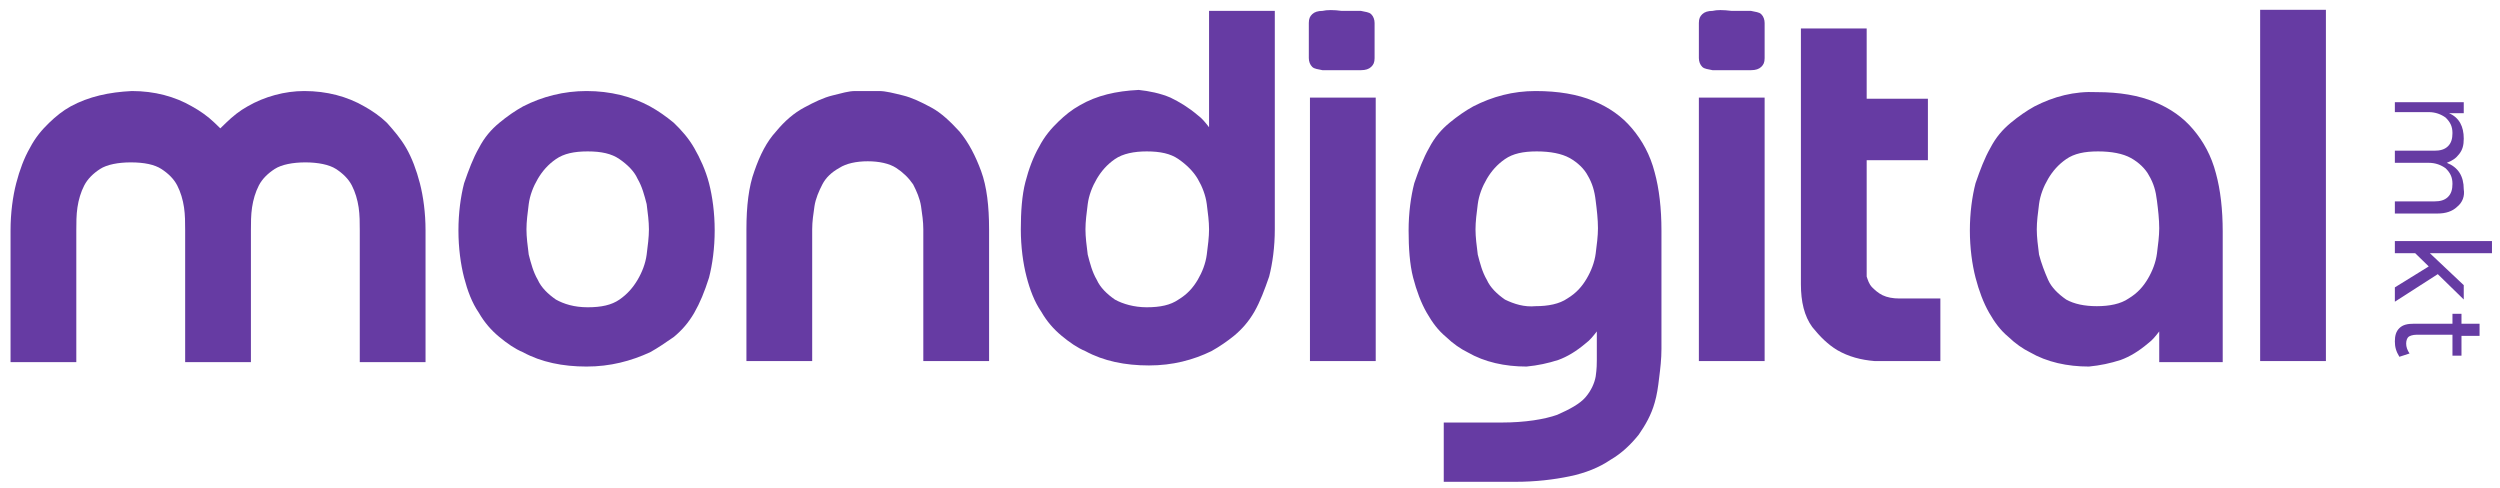 <svg width="256" height="50" viewBox="0 0 256 50" fill="none" xmlns="http://www.w3.org/2000/svg">
<path d="M25.346 10.895C24.533 11.345 23.837 11.907 23.14 12.581C22.908 12.806 22.792 12.918 22.559 13.143C22.327 12.918 22.211 12.806 21.979 12.581C21.282 11.907 20.47 11.345 19.657 10.895C17.915 9.884 15.825 9.322 13.503 9.322C11.181 9.434 9.091 9.884 7.233 10.895C6.421 11.345 5.724 11.907 5.027 12.581C4.331 13.256 3.634 14.042 3.053 15.166C2.473 16.178 2.008 17.415 1.66 18.763C1.312 20.112 1.08 21.798 1.08 23.597V37.085H7.814V23.597C7.814 22.81 7.814 22.023 7.93 21.236C8.046 20.449 8.278 19.663 8.627 18.988C8.975 18.314 9.555 17.752 10.252 17.302C10.949 16.852 12.11 16.628 13.387 16.628C14.78 16.628 15.825 16.852 16.522 17.302C17.219 17.752 17.799 18.314 18.147 18.988C18.496 19.663 18.728 20.449 18.844 21.236C18.96 22.023 18.96 22.81 18.96 23.597V37.085H25.694V23.597C25.694 22.81 25.694 22.023 25.811 21.236C25.927 20.449 26.159 19.663 26.507 18.988C26.855 18.314 27.436 17.752 28.133 17.302C28.829 16.852 29.99 16.628 31.268 16.628C32.545 16.628 33.706 16.852 34.403 17.302C35.099 17.752 35.68 18.314 36.028 18.988C36.376 19.663 36.608 20.449 36.725 21.236C36.841 22.023 36.841 22.81 36.841 23.597V37.085H43.575V23.597C43.575 21.798 43.343 20.112 42.995 18.763C42.646 17.415 42.182 16.178 41.601 15.166C41.021 14.155 40.324 13.368 39.627 12.581C38.931 11.907 38.118 11.345 37.305 10.895C35.563 9.884 33.474 9.322 31.151 9.322C29.178 9.322 27.088 9.884 25.346 10.895Z" fill="#663BA3"/>
<path d="M56.929 30.678C56.116 30.116 55.42 29.442 55.071 28.655C54.607 27.868 54.375 26.969 54.142 26.07C54.026 25.17 53.91 24.271 53.91 23.484C53.91 22.697 54.026 21.798 54.142 20.899C54.259 20 54.607 19.101 55.071 18.314C55.536 17.527 56.116 16.852 56.929 16.291C57.742 15.729 58.787 15.504 60.18 15.504C61.573 15.504 62.618 15.729 63.431 16.291C64.244 16.852 64.941 17.527 65.289 18.314C65.753 19.101 65.986 20 66.218 20.899C66.334 21.798 66.45 22.697 66.45 23.484C66.45 24.271 66.334 25.17 66.218 26.07C66.102 26.969 65.753 27.868 65.289 28.655C64.824 29.442 64.244 30.116 63.431 30.678C62.618 31.24 61.573 31.465 60.18 31.465C58.787 31.465 57.742 31.128 56.929 30.678ZM53.562 10.895C52.749 11.345 51.936 11.907 51.124 12.581C50.311 13.256 49.614 14.042 49.034 15.166C48.453 16.178 47.989 17.415 47.524 18.763C47.176 20.112 46.944 21.798 46.944 23.597C46.944 25.395 47.176 27.081 47.524 28.43C47.873 29.779 48.337 31.015 49.034 32.027C49.614 33.038 50.311 33.825 51.124 34.5C51.936 35.174 52.749 35.736 53.562 36.073C55.42 37.085 57.626 37.535 60.064 37.535C62.502 37.535 64.592 36.973 66.566 36.073C67.379 35.624 68.192 35.062 69.004 34.5C69.817 33.825 70.514 33.038 71.094 32.027C71.675 31.015 72.139 29.891 72.604 28.43C72.952 27.081 73.184 25.395 73.184 23.597C73.184 21.798 72.952 20.112 72.604 18.763C72.255 17.415 71.675 16.178 71.094 15.166C70.514 14.155 69.817 13.368 69.004 12.581C68.192 11.907 67.379 11.345 66.566 10.895C64.708 9.884 62.502 9.322 60.064 9.322C57.742 9.322 55.536 9.884 53.562 10.895Z" fill="#663BA3"/>
<path d="M87.581 9.322C86.884 9.322 86.188 9.546 85.258 9.771C84.33 9.996 83.401 10.446 82.356 11.008C81.311 11.57 80.382 12.356 79.453 13.48C78.525 14.492 77.828 15.841 77.247 17.527C76.667 19.101 76.434 21.124 76.434 23.484V36.973H83.168V23.484C83.168 22.697 83.285 21.911 83.401 21.124C83.517 20.337 83.865 19.55 84.213 18.876C84.562 18.201 85.143 17.639 85.955 17.19C86.652 16.74 87.697 16.515 88.858 16.515C90.019 16.515 91.064 16.74 91.76 17.19C92.458 17.639 93.037 18.201 93.502 18.876C93.85 19.55 94.199 20.337 94.315 21.124C94.431 21.911 94.547 22.697 94.547 23.484V36.973H101.282V23.484C101.282 21.124 101.049 19.101 100.469 17.527C99.888 15.953 99.192 14.604 98.263 13.48C97.334 12.469 96.405 11.57 95.36 11.008C94.315 10.446 93.386 9.996 92.458 9.771C91.528 9.546 90.716 9.322 90.019 9.322C89.322 9.322 88.974 9.322 88.858 9.322C88.626 9.322 88.162 9.322 87.581 9.322Z" fill="#663BA3"/>
<path d="M114.169 30.678C113.356 30.116 112.66 29.442 112.311 28.655C111.847 27.868 111.615 26.969 111.383 26.07C111.267 25.171 111.151 24.271 111.151 23.485C111.151 22.698 111.267 21.799 111.383 20.899C111.499 20 111.847 19.101 112.311 18.314C112.776 17.527 113.356 16.853 114.169 16.291C114.982 15.729 116.143 15.504 117.42 15.504C118.814 15.504 119.859 15.729 120.671 16.291C121.483 16.853 122.181 17.527 122.646 18.314C123.11 19.101 123.458 20 123.574 20.899C123.691 21.799 123.807 22.698 123.807 23.485C123.807 24.271 123.691 25.171 123.574 26.07C123.458 26.969 123.11 27.868 122.646 28.655C122.181 29.442 121.6 30.116 120.671 30.678C119.859 31.24 118.814 31.465 117.42 31.465C116.143 31.465 114.982 31.128 114.169 30.678ZM123.807 1.004V13.031C123.458 12.581 123.11 12.132 122.646 11.795C121.717 11.008 120.788 10.446 119.859 9.996C118.814 9.547 117.652 9.322 116.608 9.209C114.286 9.322 112.311 9.771 110.57 10.783C109.757 11.233 109.06 11.795 108.364 12.469C107.668 13.143 106.971 13.93 106.391 15.054C105.81 16.066 105.345 17.302 104.997 18.651C104.649 20 104.532 21.686 104.532 23.485C104.532 25.283 104.764 26.969 105.113 28.318C105.461 29.667 105.926 30.903 106.623 31.915C107.203 32.926 107.9 33.713 108.713 34.388C109.525 35.062 110.338 35.624 111.151 35.961C113.009 36.973 115.214 37.422 117.652 37.422C120.092 37.422 122.181 36.861 124.039 35.961C124.851 35.512 125.665 34.95 126.361 34.388C127.173 33.713 127.871 32.926 128.451 31.915C129.031 30.903 129.495 29.667 129.961 28.318C130.308 26.969 130.54 25.283 130.54 23.485V1.116H123.807V1.004Z" fill="#663BA3"/>
<path d="M134.139 36.973H140.874V9.996H134.139V36.973ZM135.416 1.116C134.952 1.116 134.603 1.229 134.371 1.453C134.139 1.678 134.023 1.903 134.023 2.353C134.023 2.69 134.023 3.364 134.023 4.151C134.023 4.938 134.023 5.5 134.023 5.95C134.023 6.287 134.139 6.624 134.371 6.849C134.603 7.074 134.952 7.074 135.416 7.186C135.881 7.186 136.577 7.186 137.391 7.186C138.319 7.186 138.9 7.186 139.365 7.186C139.828 7.186 140.177 7.074 140.409 6.849C140.642 6.624 140.758 6.399 140.758 5.95C140.758 5.612 140.758 4.938 140.758 4.151C140.758 3.364 140.758 2.802 140.758 2.353C140.758 2.016 140.642 1.678 140.409 1.453C140.177 1.229 139.828 1.229 139.365 1.116C138.9 1.116 138.203 1.116 137.391 1.116C136.577 1.004 135.881 1.004 135.416 1.116Z" fill="#663BA3"/>
<path d="M154.11 30.678C153.298 30.116 152.6 29.442 152.252 28.655C151.788 27.868 151.556 26.969 151.324 26.07C151.208 25.17 151.092 24.271 151.092 23.484C151.092 22.697 151.208 21.798 151.324 20.899C151.439 20 151.788 19.101 152.252 18.314C152.716 17.527 153.298 16.852 154.11 16.291C154.923 15.729 155.967 15.504 157.361 15.504C158.755 15.504 159.915 15.729 160.728 16.178C161.541 16.628 162.237 17.302 162.585 17.977C163.05 18.763 163.283 19.55 163.399 20.562C163.515 21.461 163.631 22.473 163.631 23.372C163.631 24.159 163.515 25.058 163.399 25.957C163.283 26.856 162.935 27.756 162.469 28.542C162.005 29.329 161.425 30.004 160.496 30.566C159.683 31.128 158.522 31.352 157.245 31.352C156.084 31.465 155.039 31.128 154.11 30.678ZM150.859 10.895C150.046 11.345 149.234 11.907 148.42 12.581C147.608 13.256 146.912 14.042 146.331 15.166C145.751 16.178 145.286 17.415 144.821 18.763C144.473 20.112 144.241 21.798 144.241 23.597C144.241 25.395 144.356 27.081 144.705 28.43C145.054 29.779 145.518 31.015 146.098 32.027C146.678 33.038 147.26 33.825 148.073 34.5C148.768 35.174 149.582 35.736 150.278 36.073C152.02 37.085 154.11 37.535 156.315 37.535C157.477 37.422 158.521 37.197 159.567 36.86C160.496 36.523 161.425 35.961 162.353 35.174C162.818 34.837 163.167 34.387 163.515 33.938V36.86C163.515 37.197 163.515 37.759 163.399 38.546C163.283 39.221 162.935 40.008 162.353 40.682C161.773 41.356 160.728 41.918 159.451 42.48C158.174 42.93 156.2 43.267 153.761 43.267H147.84V49.337H155.155C157.245 49.337 159.103 49.112 160.728 48.775C162.353 48.438 163.747 47.876 164.908 47.089C166.069 46.414 166.999 45.515 167.811 44.504C168.507 43.492 169.088 42.48 169.436 41.244C169.668 40.457 169.784 39.67 169.9 38.659C170.016 37.759 170.133 36.748 170.133 35.736V23.597C170.133 21.349 169.9 19.325 169.436 17.639C168.972 15.841 168.158 14.38 167.114 13.143C166.069 11.907 164.792 11.008 163.167 10.333C161.541 9.659 159.567 9.322 157.245 9.322C154.923 9.322 152.834 9.884 150.859 10.895Z" fill="#663BA3"/>
<path d="M173.965 36.973H180.698V9.996H173.965V36.973ZM175.358 1.116C174.893 1.116 174.546 1.229 174.313 1.453C174.081 1.678 173.965 1.903 173.965 2.353C173.965 2.69 173.965 3.364 173.965 4.151C173.965 4.938 173.965 5.5 173.965 5.95C173.965 6.287 174.081 6.624 174.313 6.849C174.546 7.074 174.893 7.074 175.358 7.186C175.823 7.186 176.519 7.186 177.332 7.186C178.261 7.186 178.841 7.186 179.307 7.186C179.771 7.186 180.119 7.074 180.351 6.849C180.583 6.624 180.698 6.399 180.698 5.95C180.698 5.612 180.698 4.938 180.698 4.151C180.698 3.364 180.698 2.802 180.698 2.353C180.698 2.016 180.583 1.678 180.351 1.453C180.119 1.229 179.771 1.229 179.307 1.116C178.841 1.116 178.144 1.116 177.332 1.116C176.403 1.004 175.823 1.004 175.358 1.116Z" fill="#663BA3"/>
<path d="M184.413 2.802V29.105C184.413 30.903 184.761 32.364 185.574 33.488C186.387 34.5 187.2 35.287 188.128 35.849C189.291 36.523 190.567 36.86 191.96 36.973H198.694V30.566H194.514C193.818 30.566 193.238 30.453 192.772 30.229C192.308 30.004 191.96 29.666 191.728 29.442C191.38 29.105 191.264 28.655 191.148 28.318V16.403H197.418V10.108H191.148V2.915H184.413V2.802Z" fill="#663BA3"/>
<path d="M211.583 30.678C210.771 30.116 210.074 29.442 209.726 28.655C209.378 27.868 209.03 26.969 208.798 26.07C208.682 25.171 208.566 24.271 208.566 23.485C208.566 22.698 208.682 21.798 208.798 20.899C208.914 20 209.262 19.101 209.726 18.314C210.19 17.527 210.771 16.853 211.583 16.291C212.397 15.729 213.442 15.504 214.835 15.504C216.228 15.504 217.389 15.729 218.201 16.178C219.015 16.628 219.711 17.302 220.059 17.977C220.525 18.764 220.757 19.55 220.873 20.562C220.989 21.461 221.105 22.473 221.105 23.372C221.105 24.159 220.989 25.058 220.873 25.957C220.757 26.857 220.408 27.756 219.943 28.543C219.479 29.329 218.899 30.004 217.969 30.566C217.157 31.128 215.996 31.353 214.719 31.353C213.442 31.353 212.397 31.128 211.583 30.678ZM208.332 10.895C207.52 11.345 206.707 11.907 205.895 12.581C205.082 13.256 204.385 14.043 203.804 15.167C203.224 16.178 202.76 17.415 202.295 18.764C201.946 20.112 201.714 21.798 201.714 23.597C201.714 25.395 201.946 27.081 202.295 28.43C202.644 29.779 203.109 31.015 203.688 32.027C204.268 33.039 204.85 33.825 205.663 34.5C206.358 35.174 207.172 35.736 207.868 36.074C209.61 37.085 211.7 37.535 213.906 37.535C215.067 37.422 216.112 37.198 217.157 36.86C218.086 36.523 219.015 35.961 219.943 35.174C220.408 34.837 220.757 34.388 221.105 33.938V37.085H227.606V23.709C227.606 21.461 227.374 19.438 226.911 17.752C226.446 15.953 225.633 14.492 224.589 13.256C223.543 12.019 222.267 11.12 220.64 10.446C219.015 9.771 217.041 9.434 214.719 9.434C212.397 9.322 210.306 9.884 208.332 10.895Z" fill="#663BA3"/>
<path d="M238.173 1.004H231.439V36.973H238.173V1.004Z" fill="#663BA3"/>
<path d="M251.594 21.187C251.132 21.638 250.437 21.864 249.628 21.864H245.234V20.622H249.281C249.86 20.622 250.321 20.509 250.668 20.171C251.015 19.832 251.132 19.381 251.132 18.817C251.132 18.14 250.9 17.688 250.437 17.237C249.975 16.898 249.396 16.672 248.703 16.672H245.234V15.431H249.281C249.86 15.431 250.321 15.318 250.668 14.979C251.015 14.641 251.132 14.189 251.132 13.625C251.132 12.948 250.9 12.497 250.437 12.045C249.975 11.707 249.396 11.481 248.703 11.481H245.234V10.465H252.288V11.594H250.785C251.825 12.045 252.288 12.948 252.288 14.189C252.288 14.867 252.172 15.318 251.825 15.77C251.478 16.221 251.132 16.447 250.553 16.672C251.709 17.124 252.288 18.027 252.288 19.381C252.403 20.058 252.172 20.735 251.594 21.187Z" fill="#663BA3"/>
<path d="M245.234 29.427L248.703 27.282L247.315 25.928H245.234V24.686H255.178V25.928H248.819L252.288 29.201V30.668L249.628 28.072L245.234 30.894V29.427Z" fill="#663BA3"/>
<path d="M245.697 36.535C245.35 35.971 245.234 35.519 245.234 34.955C245.234 34.391 245.35 33.939 245.697 33.601C246.044 33.262 246.505 33.149 247.199 33.149H251.132V32.133H252.056V33.149H253.907V34.391H252.056V36.422H251.132V34.278H247.431C247.084 34.278 246.737 34.391 246.621 34.504C246.505 34.617 246.391 34.842 246.391 35.181C246.391 35.519 246.505 35.858 246.737 36.197L245.697 36.535Z" fill="#663BA3"/>
</svg>

